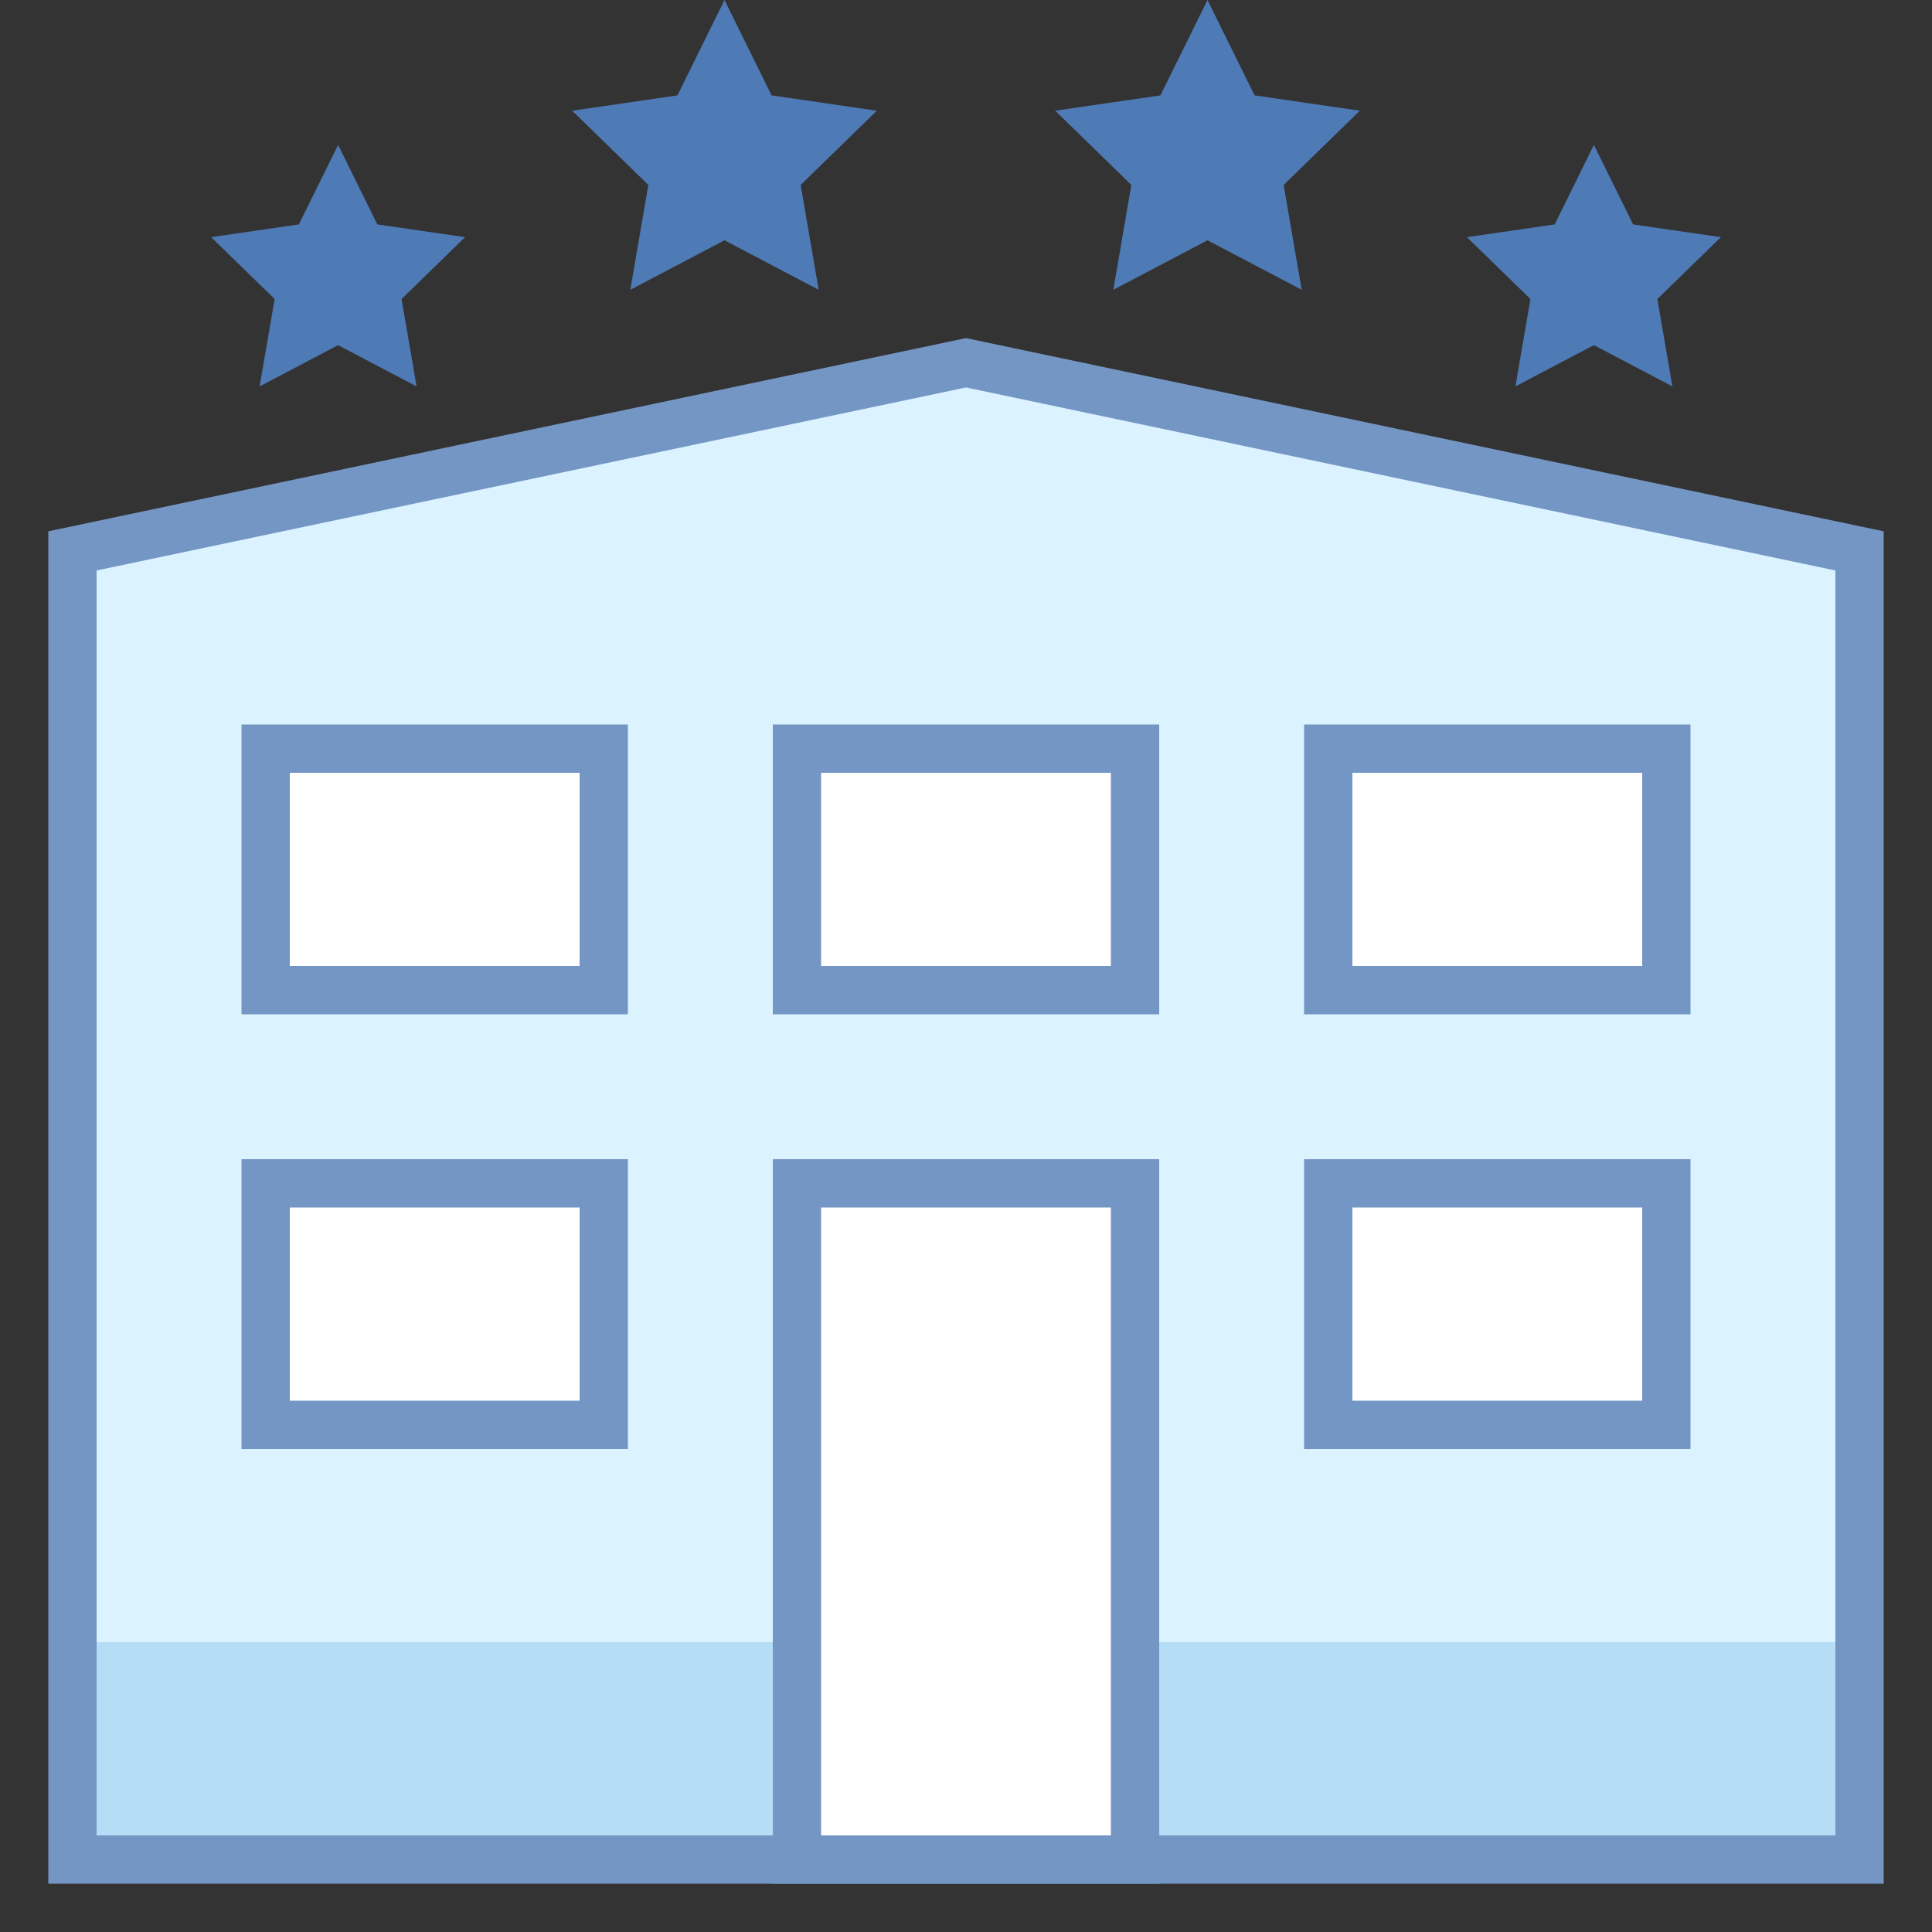 <?xml version="1.0" encoding="iso-8859-1"?>
<!-- Generator: Adobe Illustrator 20.1.0, SVG Export Plug-In . SVG Version: 6.00 Build 0)  -->
<svg version="1.1" id="Layer_1" xmlns="http://www.w3.org/2000/svg" xmlns:xlink="http://www.w3.org/1999/xlink" x="0px" y="0px"
	 viewBox="0 0 40 40" style="enable-background:new 0 0 40 40;" xml:space="preserve">
<rect x="0" y="0" width="40" height="40" fill="#333333" stroke="none"/>
<g>
	<polygon style="fill:#4E7AB5;" points="33,3 32.188,4.646 30.371,4.91 31.686,6.191 31.375,8 33,7.146 34.625,8 34.314,6.191 
		35.629,4.91 33.812,4.646 	"/>
</g>
<g>
	<polygon style="fill:#4E7AB5;" points="7,3 6.188,4.646 4.371,4.91 5.686,6.191 5.375,8 7,7.146 8.625,8 8.314,6.191 9.629,4.91 
		7.812,4.646 	"/>
</g>
<g>
	<polygon style="fill:#DBF2FF;" points="1.5,38.5 1.5,11.406 20,7.511 38.5,11.406 38.5,38.5 	"/>
	<g>
		<path style="fill:#7496C4;" d="M20,8.022l18,3.789V38H2V11.811L20,8.022 M20,7L1,11v28h38V11L20,7L20,7z"/>
	</g>
</g>
<rect x="2" y="34" style="fill:#B5DDF5;" width="36" height="4"/>
<g>
	<polygon style="fill:#4E7AB5;" points="15,0 15.975,1.975 18.154,2.292 16.577,3.829 16.95,6 15,4.975 13.05,6 13.423,3.829 
		11.846,2.292 14.025,1.975 	"/>
</g>
<g>
	<polygon style="fill:#4E7AB5;" points="25,0 25.975,1.975 28.154,2.292 26.577,3.829 26.95,6 25,4.975 23.05,6 23.423,3.829 
		21.846,2.292 24.025,1.975 	"/>
</g>
<g>
	<rect x="16.5" y="24.5" style="fill:#FFFFFF;" width="7" height="14"/>
	<g>
		<path style="fill:#7496C4;" d="M23,25v13h-6V25H23 M24,24h-8v15h8V24L24,24z"/>
	</g>
</g>
<g>
	<rect x="27.5" y="24.5" style="fill:#FFFFFF;" width="7" height="5"/>
	<g>
		<path style="fill:#7496C4;" d="M34,25v4h-6v-4H34 M35,24h-8v6h8V24L35,24z"/>
	</g>
</g>
<g>
	<rect x="27.5" y="15.5" style="fill:#FFFFFF;" width="7" height="5"/>
	<g>
		<path style="fill:#7496C4;" d="M34,16v4h-6v-4H34 M35,15h-8v6h8V15L35,15z"/>
	</g>
</g>
<g>
	<rect x="5.5" y="24.5" style="fill:#FFFFFF;" width="7" height="5"/>
	<g>
		<path style="fill:#7496C4;" d="M12,25v4H6v-4H12 M13,24H5v6h8V24L13,24z"/>
	</g>
</g>
<g>
	<rect x="5.5" y="15.5" style="fill:#FFFFFF;" width="7" height="5"/>
	<g>
		<path style="fill:#7496C4;" d="M12,16v4H6v-4H12 M13,15H5v6h8V15L13,15z"/>
	</g>
</g>
<g>
	<rect x="16.5" y="15.5" style="fill:#FFFFFF;" width="7" height="5"/>
	<g>
		<path style="fill:#7496C4;" d="M23,16v4h-6v-4H23 M24,15h-8v6h8V15L24,15z"/>
	</g>
</g>
</svg>

